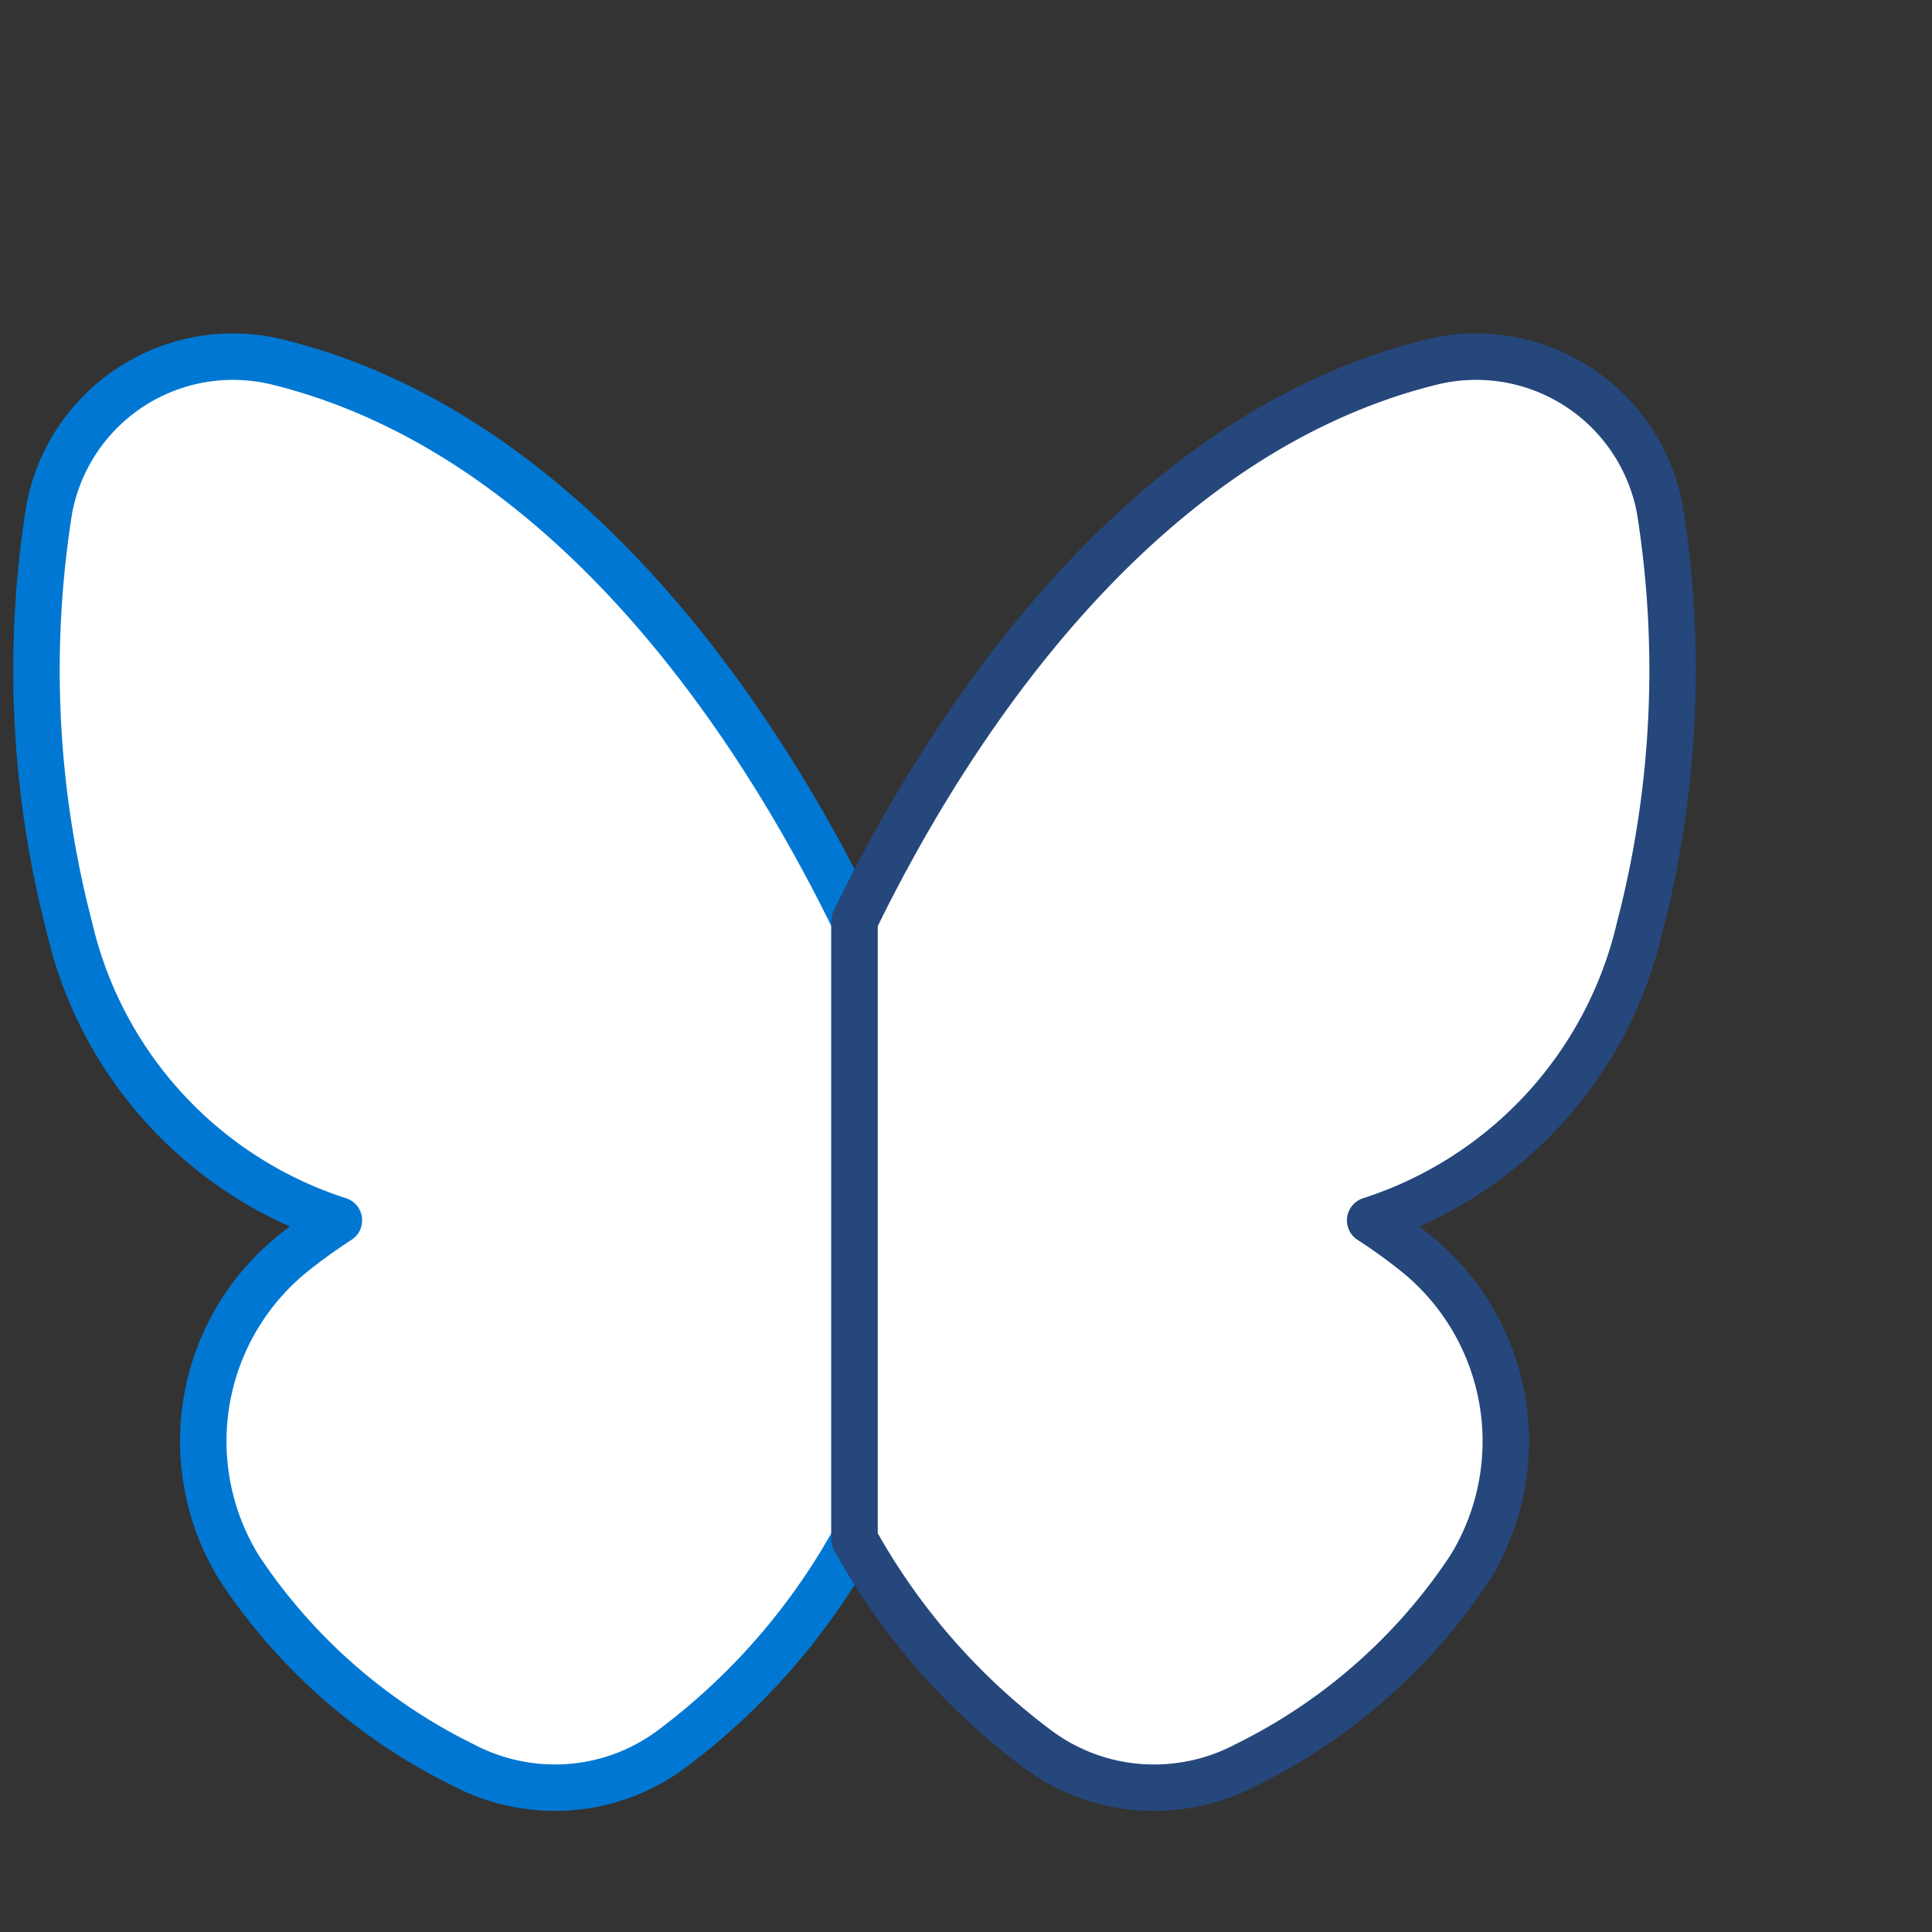 <svg id="icon-company-value-embrace-change.eps" xmlns="http://www.w3.org/2000/svg" viewBox="0 0 52 52">
<rect x="0" y="0" width="52" height="52" fill="#333333" stroke="none"/>
<style type="text/css">

	#container {
		transform:rotate(45deg);
		transform-origin: 44.231% 55.495%;		
	}
	
	.butterfly {
		animation: butterfly 2.25s 1s ease normal 1 forwards;
		transform-origin: 44.231% 55.495%;
		transform: scaleX(0);
	}

	@keyframes butterfly {
		0% {
			transform: scaleX(0);
		}	
		15% {
			transform: scaleX(1);					
		}
		30% {
			transform: scaleX(0.1);					
		}
		45% {
			transform: scaleX(1);					
		}
		70% {
			transform: scaleX(0.1);				
		}
		100% {
			transform: scaleX(1);					
		}									
	}	
</style>
<g id="container">
  <g id="butterfly" class="butterfly">
    <path d="M7.484,9.748a5.03,5.03,0,0,0-6.16,3.967A27.482,27.482,0,0,0,1.866,24.95,10.86,10.86,0,0,0,9.122,32.845q-.615.399-1.164.834a6.496,6.496,0,0,0-1.523,8.516A15.342,15.342,0,0,0,12.455,47.499a5.31,5.31,0,0,0,2.477.616,5.238,5.238,0,0,0,3.162-1.053,17.796,17.796,0,0,0,4.906-5.632L23,24.781C20.678,20.011,15.591,11.757,7.484,9.748Z" fill="#fff" stroke="#0078d3" stroke-linecap="round" stroke-linejoin="round" stroke-width="1.25"/>
    <path d="M44.676,13.715a5.03,5.03,0,0,0-6.16-3.967C30.409,11.757,25.322,20.011,23,24.781L23,41.431l0-0a17.797,17.797,0,0,0,4.907,5.632,5.238,5.238,0,0,0,3.161,1.053l0.0 0a5.31,5.31,0,0,0,2.477-.617,15.343,15.343,0,0,0,6.02-5.303,6.496,6.496,0,0,0-1.523-8.516q-.548-.435-1.164-.834a10.861,10.861,0,0,0,7.256-7.895A27.483,27.483,0,0,0,44.676,13.715Z" fill="#fff" stroke="#25477b" stroke-linecap="round" stroke-linejoin="round" stroke-width="1.25"/>
  </g>
</g> 
</svg>